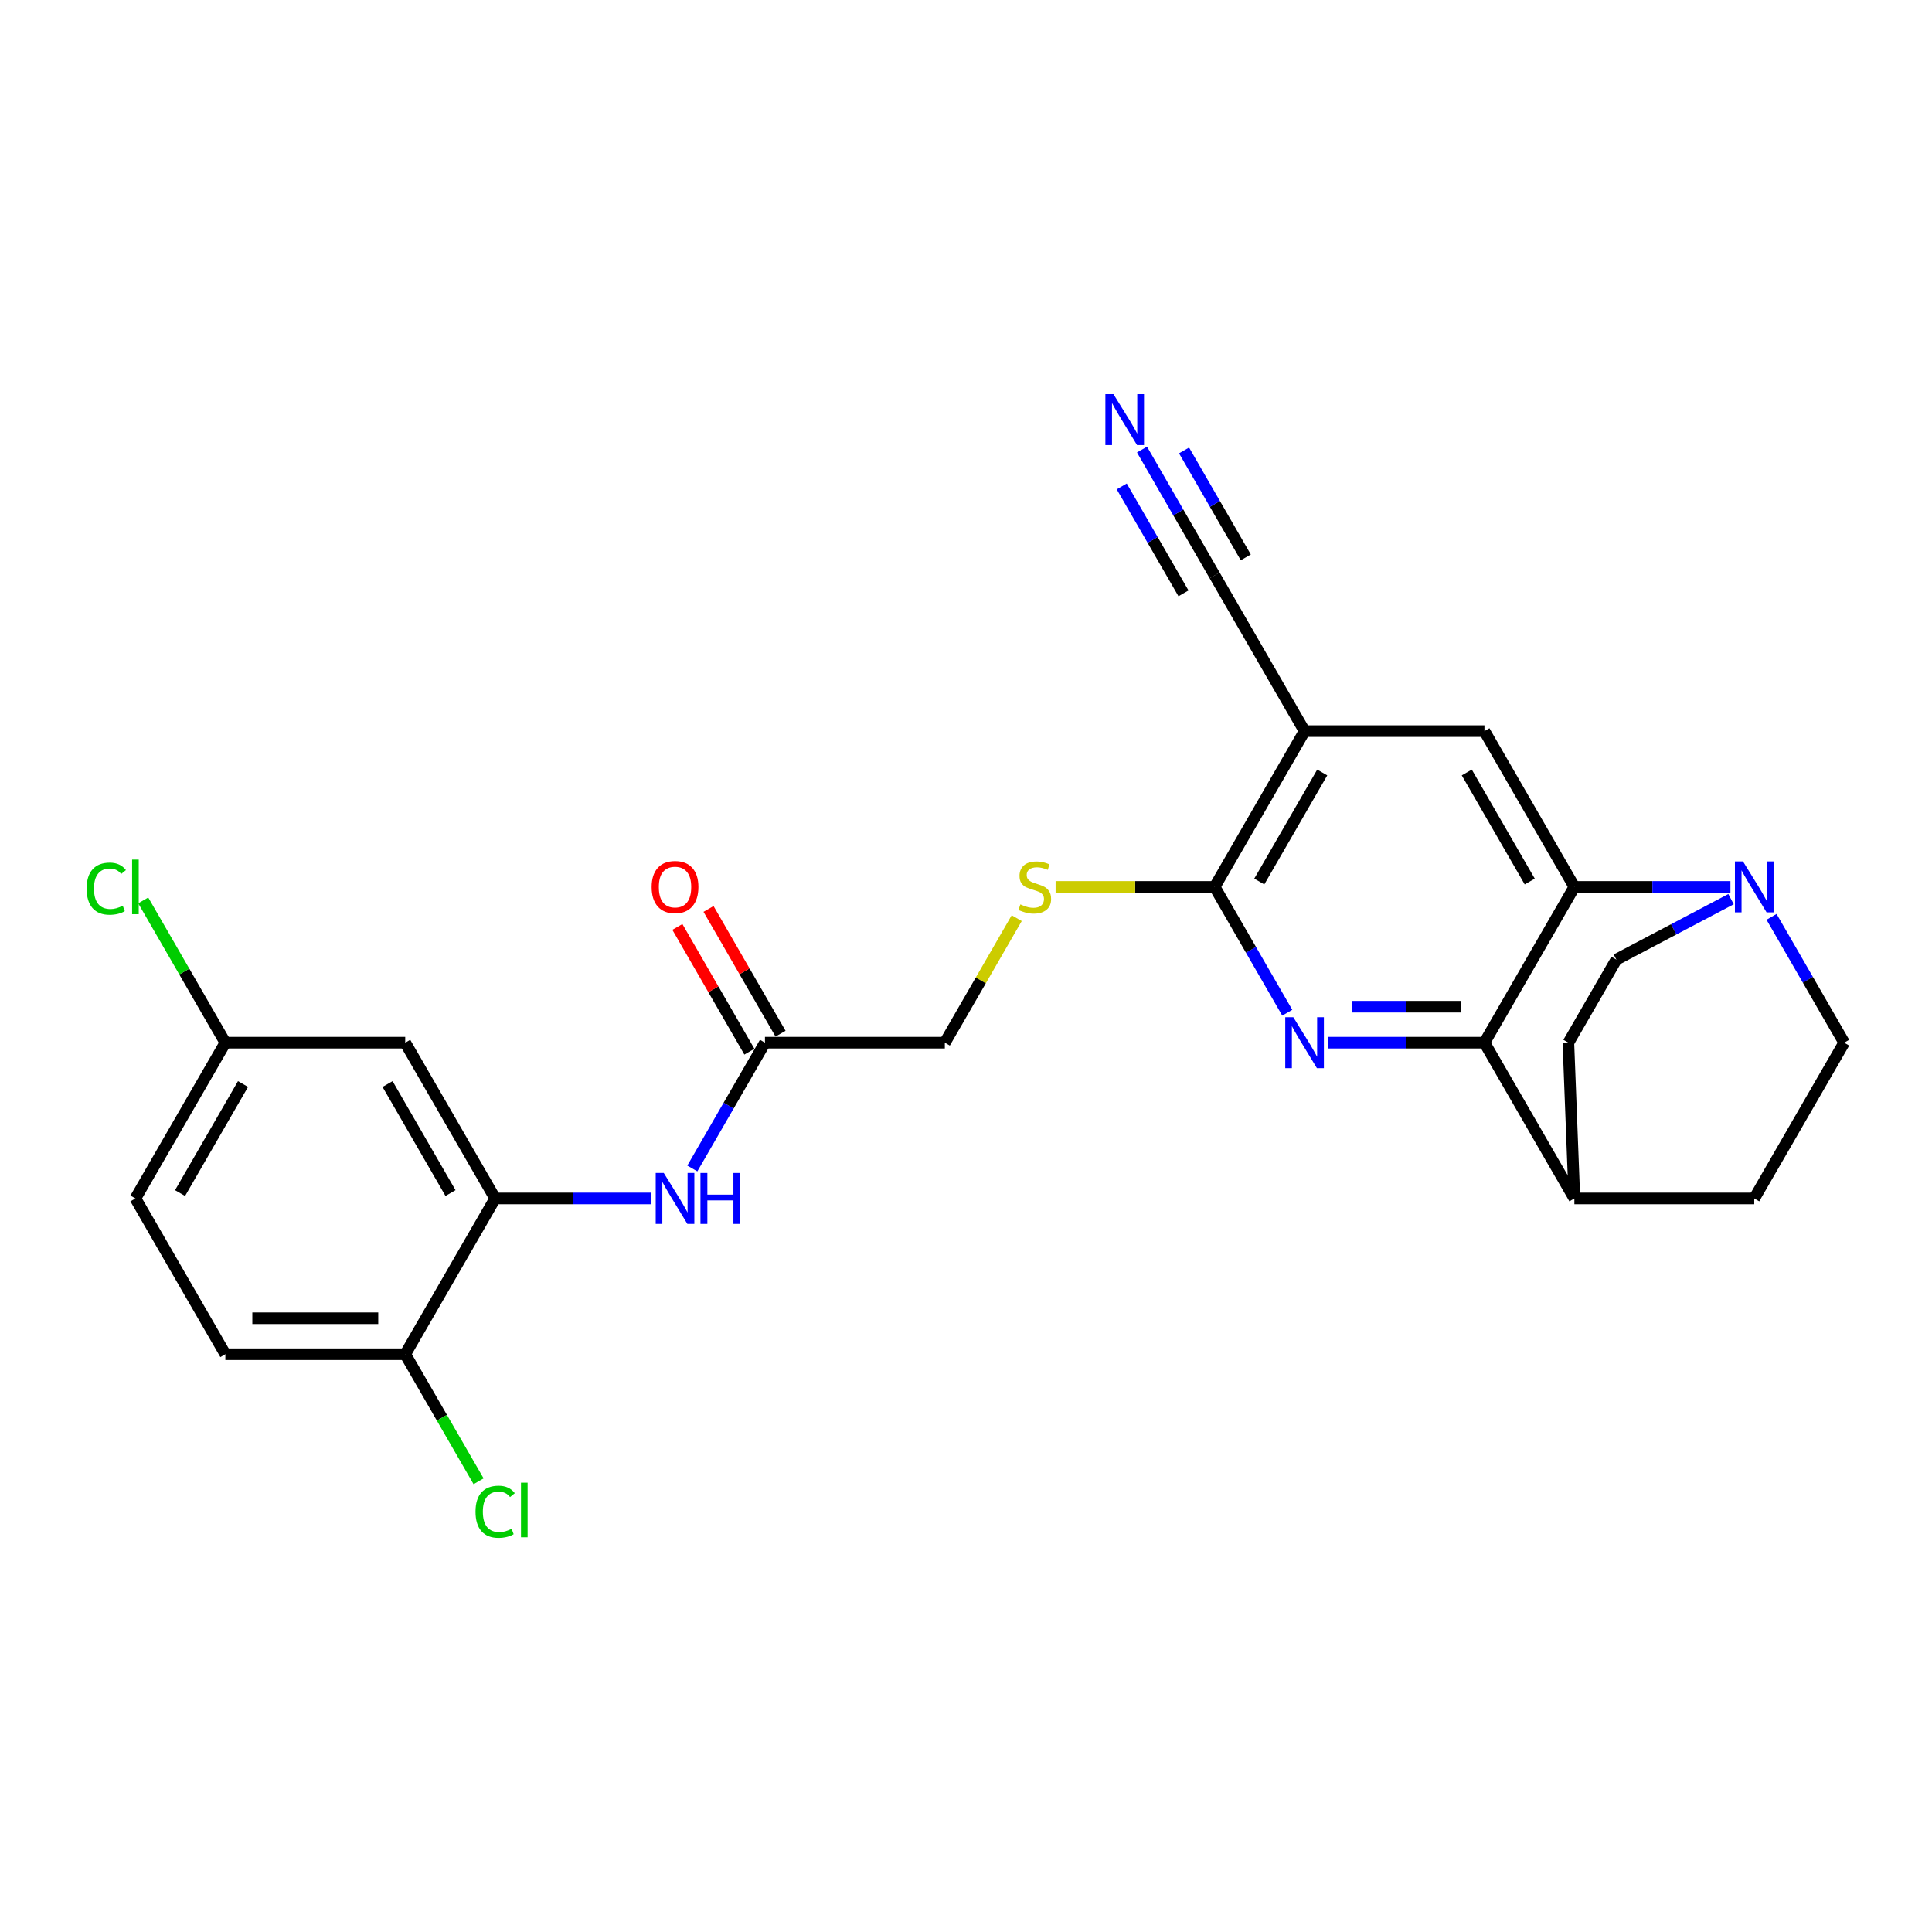 <?xml version='1.0' encoding='iso-8859-1'?>
<svg version='1.1' baseProfile='full'
              xmlns='http://www.w3.org/2000/svg'
                      xmlns:rdkit='http://www.rdkit.org/xml'
                      xmlns:xlink='http://www.w3.org/1999/xlink'
                  xml:space='preserve'
width='1000px' height='1000px' viewBox='0 0 1000 1000'>
<!-- END OF HEADER -->
<rect style='opacity:1.0;fill:#FFFFFF;stroke:none' width='1000' height='1000' x='0' y='0'> </rect>
<path class='bond-1' d='M 687.571,539.687 L 727.958,539.687' style='fill:none;fill-rule:evenodd;stroke:#0000FF;stroke-width:6px;stroke-linecap:butt;stroke-linejoin:miter;stroke-opacity:1' />
<path class='bond-1' d='M 727.958,539.687 L 768.345,539.687' style='fill:none;fill-rule:evenodd;stroke:#000000;stroke-width:6px;stroke-linecap:butt;stroke-linejoin:miter;stroke-opacity:1' />
<path class='bond-1' d='M 699.687,521.067 L 727.958,521.067' style='fill:none;fill-rule:evenodd;stroke:#0000FF;stroke-width:6px;stroke-linecap:butt;stroke-linejoin:miter;stroke-opacity:1' />
<path class='bond-1' d='M 727.958,521.067 L 756.229,521.067' style='fill:none;fill-rule:evenodd;stroke:#000000;stroke-width:6px;stroke-linecap:butt;stroke-linejoin:miter;stroke-opacity:1' />
<path class='bond-3' d='M 666.289,524.176 L 647.492,491.618' style='fill:none;fill-rule:evenodd;stroke:#0000FF;stroke-width:6px;stroke-linecap:butt;stroke-linejoin:miter;stroke-opacity:1' />
<path class='bond-3' d='M 647.492,491.618 L 628.694,459.06' style='fill:none;fill-rule:evenodd;stroke:#000000;stroke-width:6px;stroke-linecap:butt;stroke-linejoin:miter;stroke-opacity:1' />
<path class='bond-0' d='M 814.895,459.06 L 768.345,539.687' style='fill:none;fill-rule:evenodd;stroke:#000000;stroke-width:6px;stroke-linecap:butt;stroke-linejoin:miter;stroke-opacity:1' />
<path class='bond-4' d='M 814.895,459.06 L 855.282,459.06' style='fill:none;fill-rule:evenodd;stroke:#000000;stroke-width:6px;stroke-linecap:butt;stroke-linejoin:miter;stroke-opacity:1' />
<path class='bond-4' d='M 855.282,459.06 L 895.669,459.06' style='fill:none;fill-rule:evenodd;stroke:#0000FF;stroke-width:6px;stroke-linecap:butt;stroke-linejoin:miter;stroke-opacity:1' />
<path class='bond-26' d='M 814.895,459.06 L 768.345,378.432' style='fill:none;fill-rule:evenodd;stroke:#000000;stroke-width:6px;stroke-linecap:butt;stroke-linejoin:miter;stroke-opacity:1' />
<path class='bond-26' d='M 791.787,456.275 L 759.202,399.836' style='fill:none;fill-rule:evenodd;stroke:#000000;stroke-width:6px;stroke-linecap:butt;stroke-linejoin:miter;stroke-opacity:1' />
<path class='bond-13' d='M 768.345,539.687 L 814.895,620.314' style='fill:none;fill-rule:evenodd;stroke:#000000;stroke-width:6px;stroke-linecap:butt;stroke-linejoin:miter;stroke-opacity:1' />
<path class='bond-2' d='M 675.244,378.432 L 628.694,459.06' style='fill:none;fill-rule:evenodd;stroke:#000000;stroke-width:6px;stroke-linecap:butt;stroke-linejoin:miter;stroke-opacity:1' />
<path class='bond-2' d='M 684.387,399.836 L 651.802,456.275' style='fill:none;fill-rule:evenodd;stroke:#000000;stroke-width:6px;stroke-linecap:butt;stroke-linejoin:miter;stroke-opacity:1' />
<path class='bond-5' d='M 675.244,378.432 L 768.345,378.432' style='fill:none;fill-rule:evenodd;stroke:#000000;stroke-width:6px;stroke-linecap:butt;stroke-linejoin:miter;stroke-opacity:1' />
<path class='bond-7' d='M 675.244,378.432 L 628.694,297.805' style='fill:none;fill-rule:evenodd;stroke:#000000;stroke-width:6px;stroke-linecap:butt;stroke-linejoin:miter;stroke-opacity:1' />
<path class='bond-10' d='M 628.694,459.06 L 587.534,459.06' style='fill:none;fill-rule:evenodd;stroke:#000000;stroke-width:6px;stroke-linecap:butt;stroke-linejoin:miter;stroke-opacity:1' />
<path class='bond-10' d='M 587.534,459.06 L 546.375,459.06' style='fill:none;fill-rule:evenodd;stroke:#CCCC00;stroke-width:6px;stroke-linecap:butt;stroke-linejoin:miter;stroke-opacity:1' />
<path class='bond-27' d='M 916.95,474.57 L 935.748,507.128' style='fill:none;fill-rule:evenodd;stroke:#0000FF;stroke-width:6px;stroke-linecap:butt;stroke-linejoin:miter;stroke-opacity:1' />
<path class='bond-27' d='M 935.748,507.128 L 954.545,539.687' style='fill:none;fill-rule:evenodd;stroke:#000000;stroke-width:6px;stroke-linecap:butt;stroke-linejoin:miter;stroke-opacity:1' />
<path class='bond-28' d='M 895.979,465.394 L 866.299,481.04' style='fill:none;fill-rule:evenodd;stroke:#0000FF;stroke-width:6px;stroke-linecap:butt;stroke-linejoin:miter;stroke-opacity:1' />
<path class='bond-28' d='M 866.299,481.04 L 836.618,496.686' style='fill:none;fill-rule:evenodd;stroke:#000000;stroke-width:6px;stroke-linecap:butt;stroke-linejoin:miter;stroke-opacity:1' />
<path class='bond-6' d='M 256.292,620.314 L 296.679,620.314' style='fill:none;fill-rule:evenodd;stroke:#000000;stroke-width:6px;stroke-linecap:butt;stroke-linejoin:miter;stroke-opacity:1' />
<path class='bond-6' d='M 296.679,620.314 L 337.066,620.314' style='fill:none;fill-rule:evenodd;stroke:#0000FF;stroke-width:6px;stroke-linecap:butt;stroke-linejoin:miter;stroke-opacity:1' />
<path class='bond-12' d='M 256.292,620.314 L 209.742,539.687' style='fill:none;fill-rule:evenodd;stroke:#000000;stroke-width:6px;stroke-linecap:butt;stroke-linejoin:miter;stroke-opacity:1' />
<path class='bond-12' d='M 233.184,617.53 L 200.599,561.091' style='fill:none;fill-rule:evenodd;stroke:#000000;stroke-width:6px;stroke-linecap:butt;stroke-linejoin:miter;stroke-opacity:1' />
<path class='bond-14' d='M 256.292,620.314 L 209.742,700.942' style='fill:none;fill-rule:evenodd;stroke:#000000;stroke-width:6px;stroke-linecap:butt;stroke-linejoin:miter;stroke-opacity:1' />
<path class='bond-9' d='M 628.694,297.805 L 609.896,265.246' style='fill:none;fill-rule:evenodd;stroke:#000000;stroke-width:6px;stroke-linecap:butt;stroke-linejoin:miter;stroke-opacity:1' />
<path class='bond-9' d='M 609.896,265.246 L 591.099,232.688' style='fill:none;fill-rule:evenodd;stroke:#0000FF;stroke-width:6px;stroke-linecap:butt;stroke-linejoin:miter;stroke-opacity:1' />
<path class='bond-9' d='M 644.819,288.495 L 628.841,260.82' style='fill:none;fill-rule:evenodd;stroke:#000000;stroke-width:6px;stroke-linecap:butt;stroke-linejoin:miter;stroke-opacity:1' />
<path class='bond-9' d='M 628.841,260.82 L 612.864,233.146' style='fill:none;fill-rule:evenodd;stroke:#0000FF;stroke-width:6px;stroke-linecap:butt;stroke-linejoin:miter;stroke-opacity:1' />
<path class='bond-9' d='M 612.569,307.115 L 596.591,279.44' style='fill:none;fill-rule:evenodd;stroke:#000000;stroke-width:6px;stroke-linecap:butt;stroke-linejoin:miter;stroke-opacity:1' />
<path class='bond-9' d='M 596.591,279.44 L 580.613,251.766' style='fill:none;fill-rule:evenodd;stroke:#0000FF;stroke-width:6px;stroke-linecap:butt;stroke-linejoin:miter;stroke-opacity:1' />
<path class='bond-8' d='M 358.348,604.804 L 377.145,572.245' style='fill:none;fill-rule:evenodd;stroke:#0000FF;stroke-width:6px;stroke-linecap:butt;stroke-linejoin:miter;stroke-opacity:1' />
<path class='bond-8' d='M 377.145,572.245 L 395.943,539.687' style='fill:none;fill-rule:evenodd;stroke:#000000;stroke-width:6px;stroke-linecap:butt;stroke-linejoin:miter;stroke-opacity:1' />
<path class='bond-20' d='M 526.252,475.24 L 507.647,507.464' style='fill:none;fill-rule:evenodd;stroke:#CCCC00;stroke-width:6px;stroke-linecap:butt;stroke-linejoin:miter;stroke-opacity:1' />
<path class='bond-20' d='M 507.647,507.464 L 489.043,539.687' style='fill:none;fill-rule:evenodd;stroke:#000000;stroke-width:6px;stroke-linecap:butt;stroke-linejoin:miter;stroke-opacity:1' />
<path class='bond-11' d='M 395.943,539.687 L 489.043,539.687' style='fill:none;fill-rule:evenodd;stroke:#000000;stroke-width:6px;stroke-linecap:butt;stroke-linejoin:miter;stroke-opacity:1' />
<path class='bond-17' d='M 404.006,535.032 L 385.369,502.753' style='fill:none;fill-rule:evenodd;stroke:#000000;stroke-width:6px;stroke-linecap:butt;stroke-linejoin:miter;stroke-opacity:1' />
<path class='bond-17' d='M 385.369,502.753 L 366.733,470.474' style='fill:none;fill-rule:evenodd;stroke:#FF0000;stroke-width:6px;stroke-linecap:butt;stroke-linejoin:miter;stroke-opacity:1' />
<path class='bond-17' d='M 387.88,544.342 L 369.244,512.063' style='fill:none;fill-rule:evenodd;stroke:#000000;stroke-width:6px;stroke-linecap:butt;stroke-linejoin:miter;stroke-opacity:1' />
<path class='bond-17' d='M 369.244,512.063 L 350.607,479.784' style='fill:none;fill-rule:evenodd;stroke:#FF0000;stroke-width:6px;stroke-linecap:butt;stroke-linejoin:miter;stroke-opacity:1' />
<path class='bond-22' d='M 209.742,539.687 L 116.642,539.687' style='fill:none;fill-rule:evenodd;stroke:#000000;stroke-width:6px;stroke-linecap:butt;stroke-linejoin:miter;stroke-opacity:1' />
<path class='bond-18' d='M 814.895,620.314 L 811.791,539.687' style='fill:none;fill-rule:evenodd;stroke:#000000;stroke-width:6px;stroke-linecap:butt;stroke-linejoin:miter;stroke-opacity:1' />
<path class='bond-19' d='M 814.895,620.314 L 907.995,620.314' style='fill:none;fill-rule:evenodd;stroke:#000000;stroke-width:6px;stroke-linecap:butt;stroke-linejoin:miter;stroke-opacity:1' />
<path class='bond-21' d='M 209.742,700.942 L 116.642,700.942' style='fill:none;fill-rule:evenodd;stroke:#000000;stroke-width:6px;stroke-linecap:butt;stroke-linejoin:miter;stroke-opacity:1' />
<path class='bond-21' d='M 195.777,682.321 L 130.607,682.321' style='fill:none;fill-rule:evenodd;stroke:#000000;stroke-width:6px;stroke-linecap:butt;stroke-linejoin:miter;stroke-opacity:1' />
<path class='bond-23' d='M 209.742,700.942 L 228.728,733.826' style='fill:none;fill-rule:evenodd;stroke:#000000;stroke-width:6px;stroke-linecap:butt;stroke-linejoin:miter;stroke-opacity:1' />
<path class='bond-23' d='M 228.728,733.826 L 247.714,766.71' style='fill:none;fill-rule:evenodd;stroke:#00CC00;stroke-width:6px;stroke-linecap:butt;stroke-linejoin:miter;stroke-opacity:1' />
<path class='bond-15' d='M 954.545,539.687 L 907.995,620.314' style='fill:none;fill-rule:evenodd;stroke:#000000;stroke-width:6px;stroke-linecap:butt;stroke-linejoin:miter;stroke-opacity:1' />
<path class='bond-16' d='M 836.618,496.686 L 811.791,539.687' style='fill:none;fill-rule:evenodd;stroke:#000000;stroke-width:6px;stroke-linecap:butt;stroke-linejoin:miter;stroke-opacity:1' />
<path class='bond-24' d='M 116.642,700.942 L 70.091,620.314' style='fill:none;fill-rule:evenodd;stroke:#000000;stroke-width:6px;stroke-linecap:butt;stroke-linejoin:miter;stroke-opacity:1' />
<path class='bond-25' d='M 116.642,539.687 L 95.387,502.872' style='fill:none;fill-rule:evenodd;stroke:#000000;stroke-width:6px;stroke-linecap:butt;stroke-linejoin:miter;stroke-opacity:1' />
<path class='bond-25' d='M 95.387,502.872 L 74.132,466.058' style='fill:none;fill-rule:evenodd;stroke:#00CC00;stroke-width:6px;stroke-linecap:butt;stroke-linejoin:miter;stroke-opacity:1' />
<path class='bond-29' d='M 116.642,539.687 L 70.091,620.314' style='fill:none;fill-rule:evenodd;stroke:#000000;stroke-width:6px;stroke-linecap:butt;stroke-linejoin:miter;stroke-opacity:1' />
<path class='bond-29' d='M 125.785,561.091 L 93.199,617.53' style='fill:none;fill-rule:evenodd;stroke:#000000;stroke-width:6px;stroke-linecap:butt;stroke-linejoin:miter;stroke-opacity:1' />
<path  class='atom-0' d='M 669.416 526.504
L 678.056 540.469
Q 678.912 541.847, 680.29 544.342
Q 681.668 546.837, 681.743 546.986
L 681.743 526.504
L 685.243 526.504
L 685.243 552.87
L 681.631 552.87
L 672.358 537.601
Q 671.278 535.814, 670.124 533.766
Q 669.006 531.717, 668.671 531.084
L 668.671 552.87
L 665.245 552.87
L 665.245 526.504
L 669.416 526.504
' fill='#0000FF'/>
<path  class='atom-5' d='M 902.167 445.876
L 910.807 459.842
Q 911.663 461.219, 913.041 463.715
Q 914.419 466.21, 914.494 466.359
L 914.494 445.876
L 917.994 445.876
L 917.994 472.243
L 914.382 472.243
L 905.109 456.974
Q 904.029 455.187, 902.875 453.138
Q 901.758 451.09, 901.422 450.457
L 901.422 472.243
L 897.996 472.243
L 897.996 445.876
L 902.167 445.876
' fill='#0000FF'/>
<path  class='atom-9' d='M 343.565 607.131
L 352.204 621.096
Q 353.061 622.474, 354.439 624.969
Q 355.817 627.464, 355.891 627.613
L 355.891 607.131
L 359.392 607.131
L 359.392 633.497
L 355.779 633.497
L 346.507 618.229
Q 345.427 616.441, 344.272 614.393
Q 343.155 612.345, 342.82 611.712
L 342.82 633.497
L 339.394 633.497
L 339.394 607.131
L 343.565 607.131
' fill='#0000FF'/>
<path  class='atom-9' d='M 362.557 607.131
L 366.132 607.131
L 366.132 618.34
L 379.613 618.34
L 379.613 607.131
L 383.188 607.131
L 383.188 633.497
L 379.613 633.497
L 379.613 621.32
L 366.132 621.32
L 366.132 633.497
L 362.557 633.497
L 362.557 607.131
' fill='#0000FF'/>
<path  class='atom-10' d='M 576.316 203.995
L 584.955 217.96
Q 585.812 219.337, 587.19 221.833
Q 588.568 224.328, 588.642 224.477
L 588.642 203.995
L 592.143 203.995
L 592.143 230.361
L 588.53 230.361
L 579.258 215.092
Q 578.178 213.305, 577.023 211.256
Q 575.906 209.208, 575.571 208.575
L 575.571 230.361
L 572.145 230.361
L 572.145 203.995
L 576.316 203.995
' fill='#0000FF'/>
<path  class='atom-11' d='M 528.146 468.109
Q 528.443 468.221, 529.672 468.742
Q 530.901 469.263, 532.242 469.598
Q 533.62 469.896, 534.96 469.896
Q 537.456 469.896, 538.908 468.705
Q 540.36 467.476, 540.36 465.353
Q 540.36 463.901, 539.615 463.007
Q 538.908 462.113, 537.791 461.629
Q 536.674 461.145, 534.812 460.586
Q 532.465 459.879, 531.05 459.208
Q 529.672 458.538, 528.667 457.123
Q 527.699 455.708, 527.699 453.325
Q 527.699 450.01, 529.933 447.962
Q 532.205 445.914, 536.674 445.914
Q 539.727 445.914, 543.191 447.366
L 542.334 450.234
Q 539.169 448.93, 536.785 448.93
Q 534.216 448.93, 532.801 450.01
Q 531.385 451.053, 531.423 452.878
Q 531.423 454.293, 532.13 455.149
Q 532.875 456.006, 533.918 456.49
Q 534.998 456.974, 536.785 457.533
Q 539.169 458.277, 540.584 459.022
Q 541.999 459.767, 543.004 461.294
Q 544.047 462.784, 544.047 465.353
Q 544.047 469.003, 541.589 470.976
Q 539.169 472.913, 535.109 472.913
Q 532.763 472.913, 530.976 472.391
Q 529.225 471.907, 527.14 471.051
L 528.146 468.109
' fill='#CCCC00'/>
<path  class='atom-18' d='M 337.29 459.134
Q 337.29 452.803, 340.418 449.265
Q 343.546 445.728, 349.393 445.728
Q 355.239 445.728, 358.368 449.265
Q 361.496 452.803, 361.496 459.134
Q 361.496 465.539, 358.33 469.189
Q 355.165 472.801, 349.393 472.801
Q 343.583 472.801, 340.418 469.189
Q 337.29 465.577, 337.29 459.134
M 349.393 469.822
Q 353.415 469.822, 355.575 467.141
Q 357.772 464.422, 357.772 459.134
Q 357.772 453.958, 355.575 451.351
Q 353.415 448.707, 349.393 448.707
Q 345.371 448.707, 343.174 451.314
Q 341.014 453.92, 341.014 459.134
Q 341.014 464.459, 343.174 467.141
Q 345.371 469.822, 349.393 469.822
' fill='#FF0000'/>
<path  class='atom-24' d='M 246.126 782.481
Q 246.126 775.927, 249.179 772.501
Q 252.27 769.038, 258.117 769.038
Q 263.554 769.038, 266.459 772.873
L 264.001 774.884
Q 261.878 772.091, 258.117 772.091
Q 254.132 772.091, 252.01 774.773
Q 249.924 777.417, 249.924 782.481
Q 249.924 787.695, 252.084 790.376
Q 254.281 793.057, 258.527 793.057
Q 261.431 793.057, 264.82 791.307
L 265.863 794.1
Q 264.485 794.994, 262.4 795.515
Q 260.314 796.037, 258.005 796.037
Q 252.27 796.037, 249.179 792.536
Q 246.126 789.035, 246.126 782.481
' fill='#00CC00'/>
<path  class='atom-24' d='M 269.662 767.436
L 273.088 767.436
L 273.088 795.701
L 269.662 795.701
L 269.662 767.436
' fill='#00CC00'/>
<path  class='atom-26' d='M 44.843 459.972
Q 44.843 453.418, 47.896 449.992
Q 50.987 446.528, 56.834 446.528
Q 62.271 446.528, 65.176 450.364
L 62.718 452.375
Q 60.595 449.582, 56.834 449.582
Q 52.849 449.582, 50.727 452.263
Q 48.641 454.907, 48.641 459.972
Q 48.641 465.186, 50.801 467.867
Q 52.998 470.548, 57.244 470.548
Q 60.148 470.548, 63.537 468.798
L 64.58 471.591
Q 63.202 472.485, 61.117 473.006
Q 59.031 473.527, 56.722 473.527
Q 50.987 473.527, 47.896 470.027
Q 44.843 466.526, 44.843 459.972
' fill='#00CC00'/>
<path  class='atom-26' d='M 68.378 444.927
L 71.805 444.927
L 71.805 473.192
L 68.378 473.192
L 68.378 444.927
' fill='#00CC00'/>
</svg>
